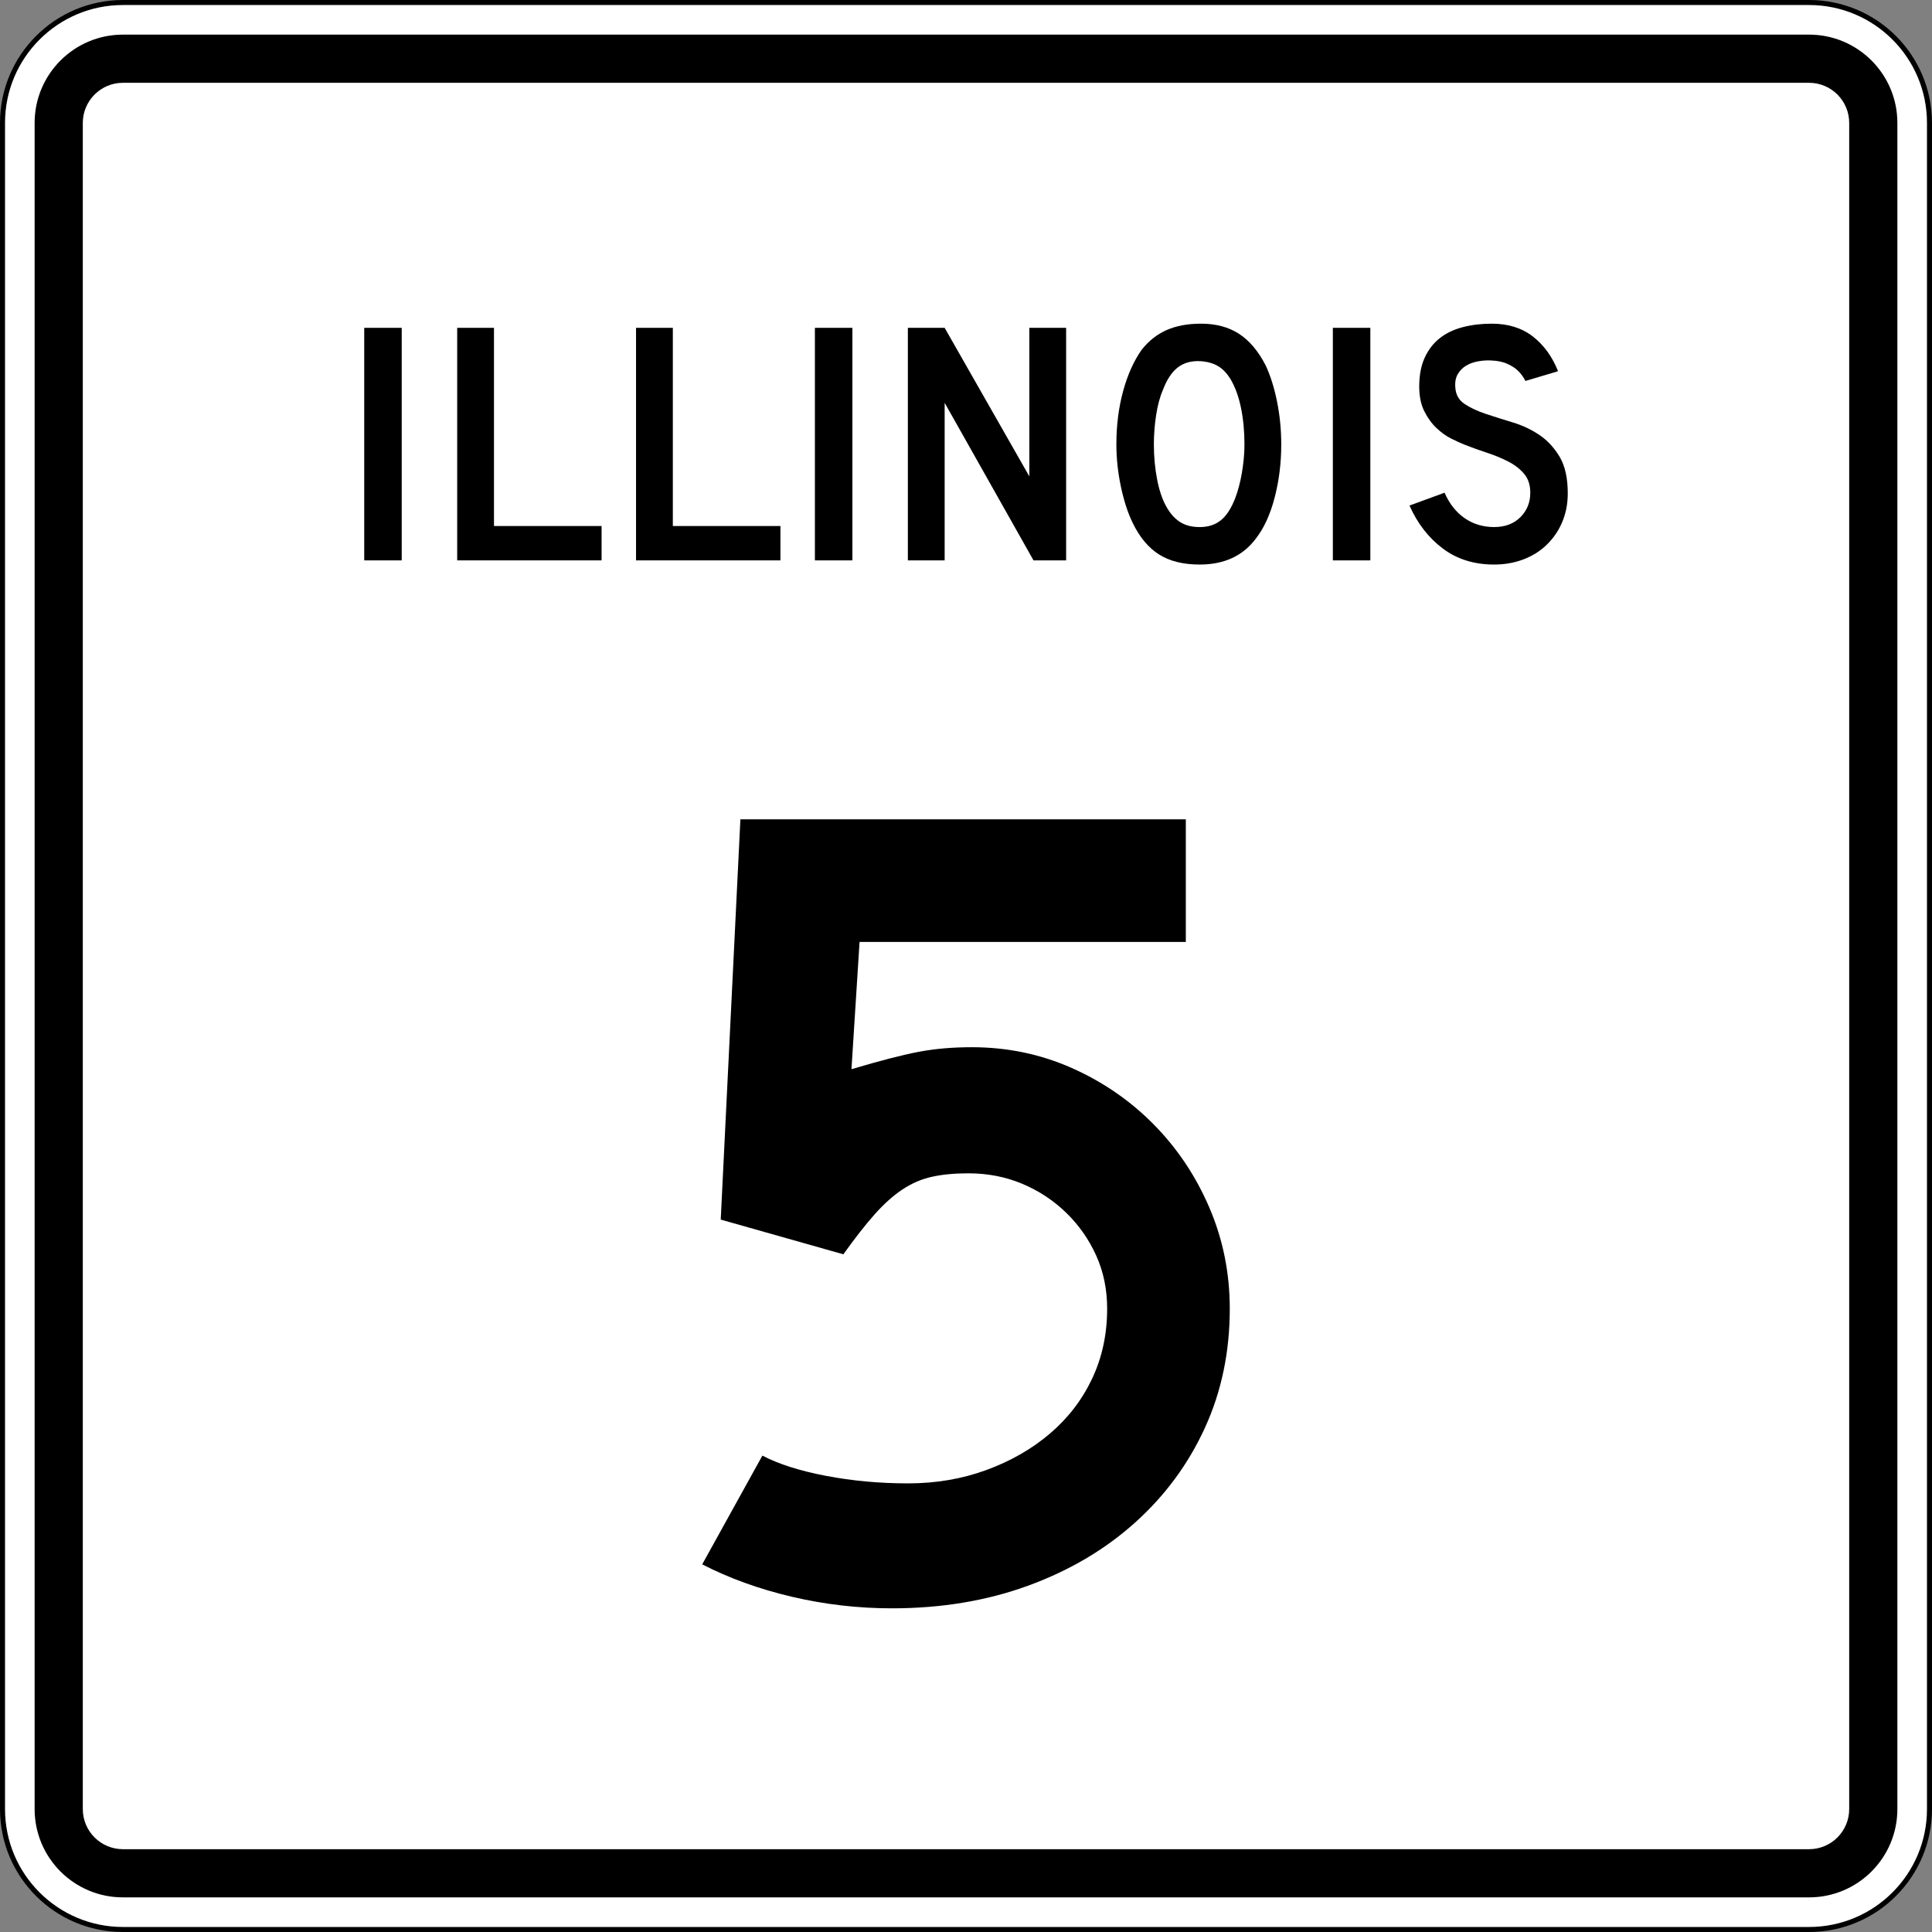 <?xml version="1.0" encoding="utf-8"?>
<!-- Generator: Adobe Illustrator 12.0.0, SVG Export Plug-In . SVG Version: 6.00 Build 51448)  -->
<!DOCTYPE svg PUBLIC "-//W3C//DTD SVG 1.1//EN" "http://www.w3.org/Graphics/SVG/1.1/DTD/svg11.dtd">
<svg  version="1.1" id="Layer_1" xmlns="http://www.w3.org/2000/svg" xmlns:xlink="http://www.w3.org/1999/xlink" width="385" height="385" viewBox="0 0 385 385"
	 overflow="visible" enable-background="new 0 0 385 385" xml:space="preserve">
<rect x="0" y="0" width="385" height="385" fill="#808080" stroke="none"/>
<g>
	<g>
		<g>
			<path fill="#FFFFFF" d="M0.5,24.5c0-13.255,10.745-24,24-24h336c13.255,0,24,10.745,24,24v336
				c0,13.255-10.745,24-24,24h-336c-13.255,0-24-10.745-24-24V24.5L0.5,24.5z"/>
			<path fill="#FFFFFF" d="M192.5,192.5"/>
		</g>
		<g>
			<path fill="none" stroke="#000000" stroke-linecap="round" stroke-linejoin="round" stroke-miterlimit="3.864" d="M0.5,24.5
				c0-13.255,10.745-24,24-24h336c13.255,0,24,10.745,24,24v336c0,13.255-10.745,24-24,24h-336
				c-13.255,0-24-10.745-24-24V24.5L0.5,24.5z"/>
			<path fill="none" stroke="#000000" stroke-linecap="round" stroke-linejoin="round" stroke-miterlimit="3.864" d="
				M192.5,192.5"/>
		</g>
	</g>
	<g>
		<g>
			<path d="M6.9,24.5c0-9.72,7.879-17.6,17.6-17.6h336
				c9.721,0,17.6,7.88,17.6,17.6v336c0,9.721-7.879,17.6-17.6,17.6h-336
				c-9.721,0-17.6-7.879-17.6-17.6V24.5L6.9,24.5z"/>
			<path d="M192.5,192.5"/>
		</g>
	</g>
	<g>
		<g>
			<path fill="#FFFFFF" d="M16.5,24.5c0-4.418,3.582-8,8-8h336c4.418,0,8,3.582,8,8v336c0,4.418-3.582,8-8,8
				h-336c-4.418,0-8-3.582-8-8V24.5L16.5,24.5z"/>
			<path fill="#FFFFFF" d="M192.5,192.5"/>
		</g>
	</g>
	<g>
		<g>
			<rect x="72.582" y="65.33" fill-rule="evenodd" clip-rule="evenodd" width="7.47" height="46.34"/>
		</g>
		<g>
			<polygon fill-rule="evenodd" clip-rule="evenodd" points="91.107,111.67 91.107,65.33 98.438,65.33 
				98.438,104.823 119.88,104.823 119.88,111.67 			"/>
		</g>
		<g>
			<polygon fill-rule="evenodd" clip-rule="evenodd" points="126.748,111.67 126.748,65.33 
				134.079,65.33 134.079,104.823 155.521,104.823 155.521,111.67 			"/>
		</g>
		<g>
			<rect x="162.389" y="65.33" fill-rule="evenodd" clip-rule="evenodd" width="7.47" height="46.34"/>
		</g>
		<g>
			<polygon fill-rule="evenodd" clip-rule="evenodd" points="205.952,111.67 188.246,80.27 
				188.246,111.67 180.915,111.67 180.915,65.33 188.246,65.33 205.122,94.933 
				205.122,65.33 212.453,65.33 212.453,111.67 			"/>
		</g>
		<g>
			<path fill-rule="evenodd" clip-rule="evenodd" d="M255.321,88.569c0,3.688-0.438,7.216-1.314,10.582
				c-0.876,3.366-2.121,6.086-3.734,8.162C247.689,110.771,243.955,112.5,239.067,112.5
				c-3.274,0-5.972-0.668-8.093-2.005c-2.121-1.337-3.873-3.436-5.256-6.294
				c-0.969-1.982-1.752-4.392-2.352-7.228c-0.6-2.835-0.899-5.637-0.899-8.403
				c0-3.827,0.45-7.377,1.349-10.651c0.899-3.274,2.133-6.017,3.7-8.23
				c1.384-1.752,3.032-3.055,4.945-3.908C234.376,64.927,236.67,64.5,239.344,64.5
				c2.951,0,5.465,0.669,7.539,2.006c2.075,1.337,3.85,3.435,5.326,6.294
				c0.968,2.075,1.729,4.496,2.282,7.262
				C255.044,82.829,255.321,85.665,255.321,88.569z M247.989,88.569
				c0-2.628-0.23-5.061-0.691-7.297c-0.461-2.237-1.153-4.139-2.075-5.706
				c-0.737-1.199-1.579-2.075-2.524-2.628c-0.945-0.553-2.109-0.876-3.493-0.968
				c-1.798-0.092-3.296,0.323-4.495,1.245c-1.198,0.922-2.19,2.421-2.974,4.496
				c-0.6,1.383-1.049,3.055-1.35,5.015c-0.299,1.959-0.449,3.908-0.449,5.844
				c0,2.49,0.23,4.888,0.691,7.193c0.461,2.306,1.153,4.196,2.075,5.671
				c0.738,1.199,1.614,2.098,2.628,2.698c1.015,0.6,2.26,0.899,3.735,0.899
				c1.706,0,3.124-0.461,4.254-1.383c1.13-0.922,2.086-2.42,2.87-4.496
				c0.23-0.599,0.461-1.326,0.691-2.179s0.427-1.752,0.588-2.697
				s0.288-1.902,0.381-2.871C247.943,90.437,247.989,89.492,247.989,88.569z"/>
		</g>
		<g>
			<rect x="265.604" y="65.33" fill-rule="evenodd" clip-rule="evenodd" width="7.47" height="46.34"/>
		</g>
		<g>
			<path fill-rule="evenodd" clip-rule="evenodd" d="M312.418,98.321c0,2.121-0.392,4.081-1.176,5.879
				c-0.783,1.798-1.913,3.366-3.389,4.704c-1.291,1.152-2.801,2.04-4.53,2.663
				S299.738,112.5,297.756,112.5c-4.012,0-7.436-1.072-10.271-3.216
				c-2.836-2.144-5.037-4.992-6.605-8.542l6.986-2.56
				c0.968,2.214,2.305,3.908,4.012,5.084c1.705,1.176,3.665,1.764,5.879,1.764
				c2.167,0,3.907-0.657,5.222-1.971c1.313-1.314,1.971-2.939,1.971-4.876
				c0-1.521-0.403-2.766-1.21-3.734s-1.855-1.787-3.147-2.455
				c-1.291-0.669-2.708-1.257-4.253-1.764c-1.545-0.507-3.078-1.06-4.6-1.66
				c-0.691-0.277-1.545-0.668-2.56-1.176s-1.994-1.211-2.938-2.109
				c-0.945-0.899-1.753-2.018-2.422-3.354c-0.668-1.337-1.002-2.974-1.002-4.911
				c0-2.259,0.368-4.185,1.106-5.775c0.737-1.591,1.74-2.882,3.009-3.873
				c1.268-0.992,2.789-1.718,4.564-2.179S295.196,64.5,297.271,64.5
				c3.273,0,6.006,0.853,8.195,2.559c2.19,1.706,3.862,4.012,5.015,6.917
				l-6.501,1.937c-0.369-0.738-0.854-1.406-1.453-2.005
				c-0.507-0.507-1.21-0.969-2.109-1.383c-0.898-0.415-1.994-0.646-3.285-0.692
				c-0.83-0.046-1.694,0.011-2.594,0.173c-0.898,0.162-1.694,0.45-2.386,0.865
				c-0.692,0.415-1.245,0.979-1.66,1.694s-0.576,1.603-0.484,2.663
				c0.093,1.429,0.715,2.524,1.868,3.285c1.152,0.761,2.559,1.418,4.219,1.971
				c1.66,0.553,3.446,1.118,5.36,1.694c1.913,0.577,3.677,1.406,5.291,2.49
				c1.613,1.083,2.962,2.536,4.046,4.357S312.418,95.278,312.418,98.321z"/>
		</g>
	</g>
</g>
<path fill-rule="evenodd" clip-rule="evenodd" d="M245.064,260.788c0,8.607-1.652,16.522-4.957,23.747
	c-3.304,7.223-7.953,13.525-13.947,18.904s-13.104,9.568-21.326,12.564
	C196.611,319.002,187.582,320.5,177.745,320.5c-6.763,0-13.41-0.769-19.942-2.305
	c-6.532-1.537-12.488-3.689-17.868-6.456l11.989-21.671
	c3.228,1.689,7.454,3.035,12.68,4.034s10.682,1.499,16.369,1.499
	c5.533,0,10.721-0.885,15.562-2.652c4.842-1.768,9.068-4.188,12.681-7.262
	c3.611-3.074,6.417-6.725,8.415-10.951s2.997-8.876,2.997-13.948
	c0-3.843-0.73-7.378-2.19-10.605s-3.458-6.071-5.994-8.53
	s-5.456-4.38-8.761-5.764c-3.305-1.383-6.878-2.074-10.721-2.074
	c-2.767,0-5.188,0.23-7.262,0.691s-4.035,1.307-5.879,2.536
	s-3.689,2.882-5.533,4.956c-1.844,2.076-3.919,4.727-6.225,7.955l-24.438-6.918
	l3.919-79.769h88.762v24.438h-65.015l-1.614,25.36
	c5.687-1.69,10.144-2.843,13.372-3.457c3.228-0.615,6.763-0.923,10.605-0.923
	c7.07,0,13.718,1.384,19.942,4.149c6.226,2.768,11.682,6.533,16.369,11.297
	c4.688,4.766,8.376,10.299,11.066,16.6
	C243.72,247.032,245.064,253.718,245.064,260.788z"/>
</svg>
